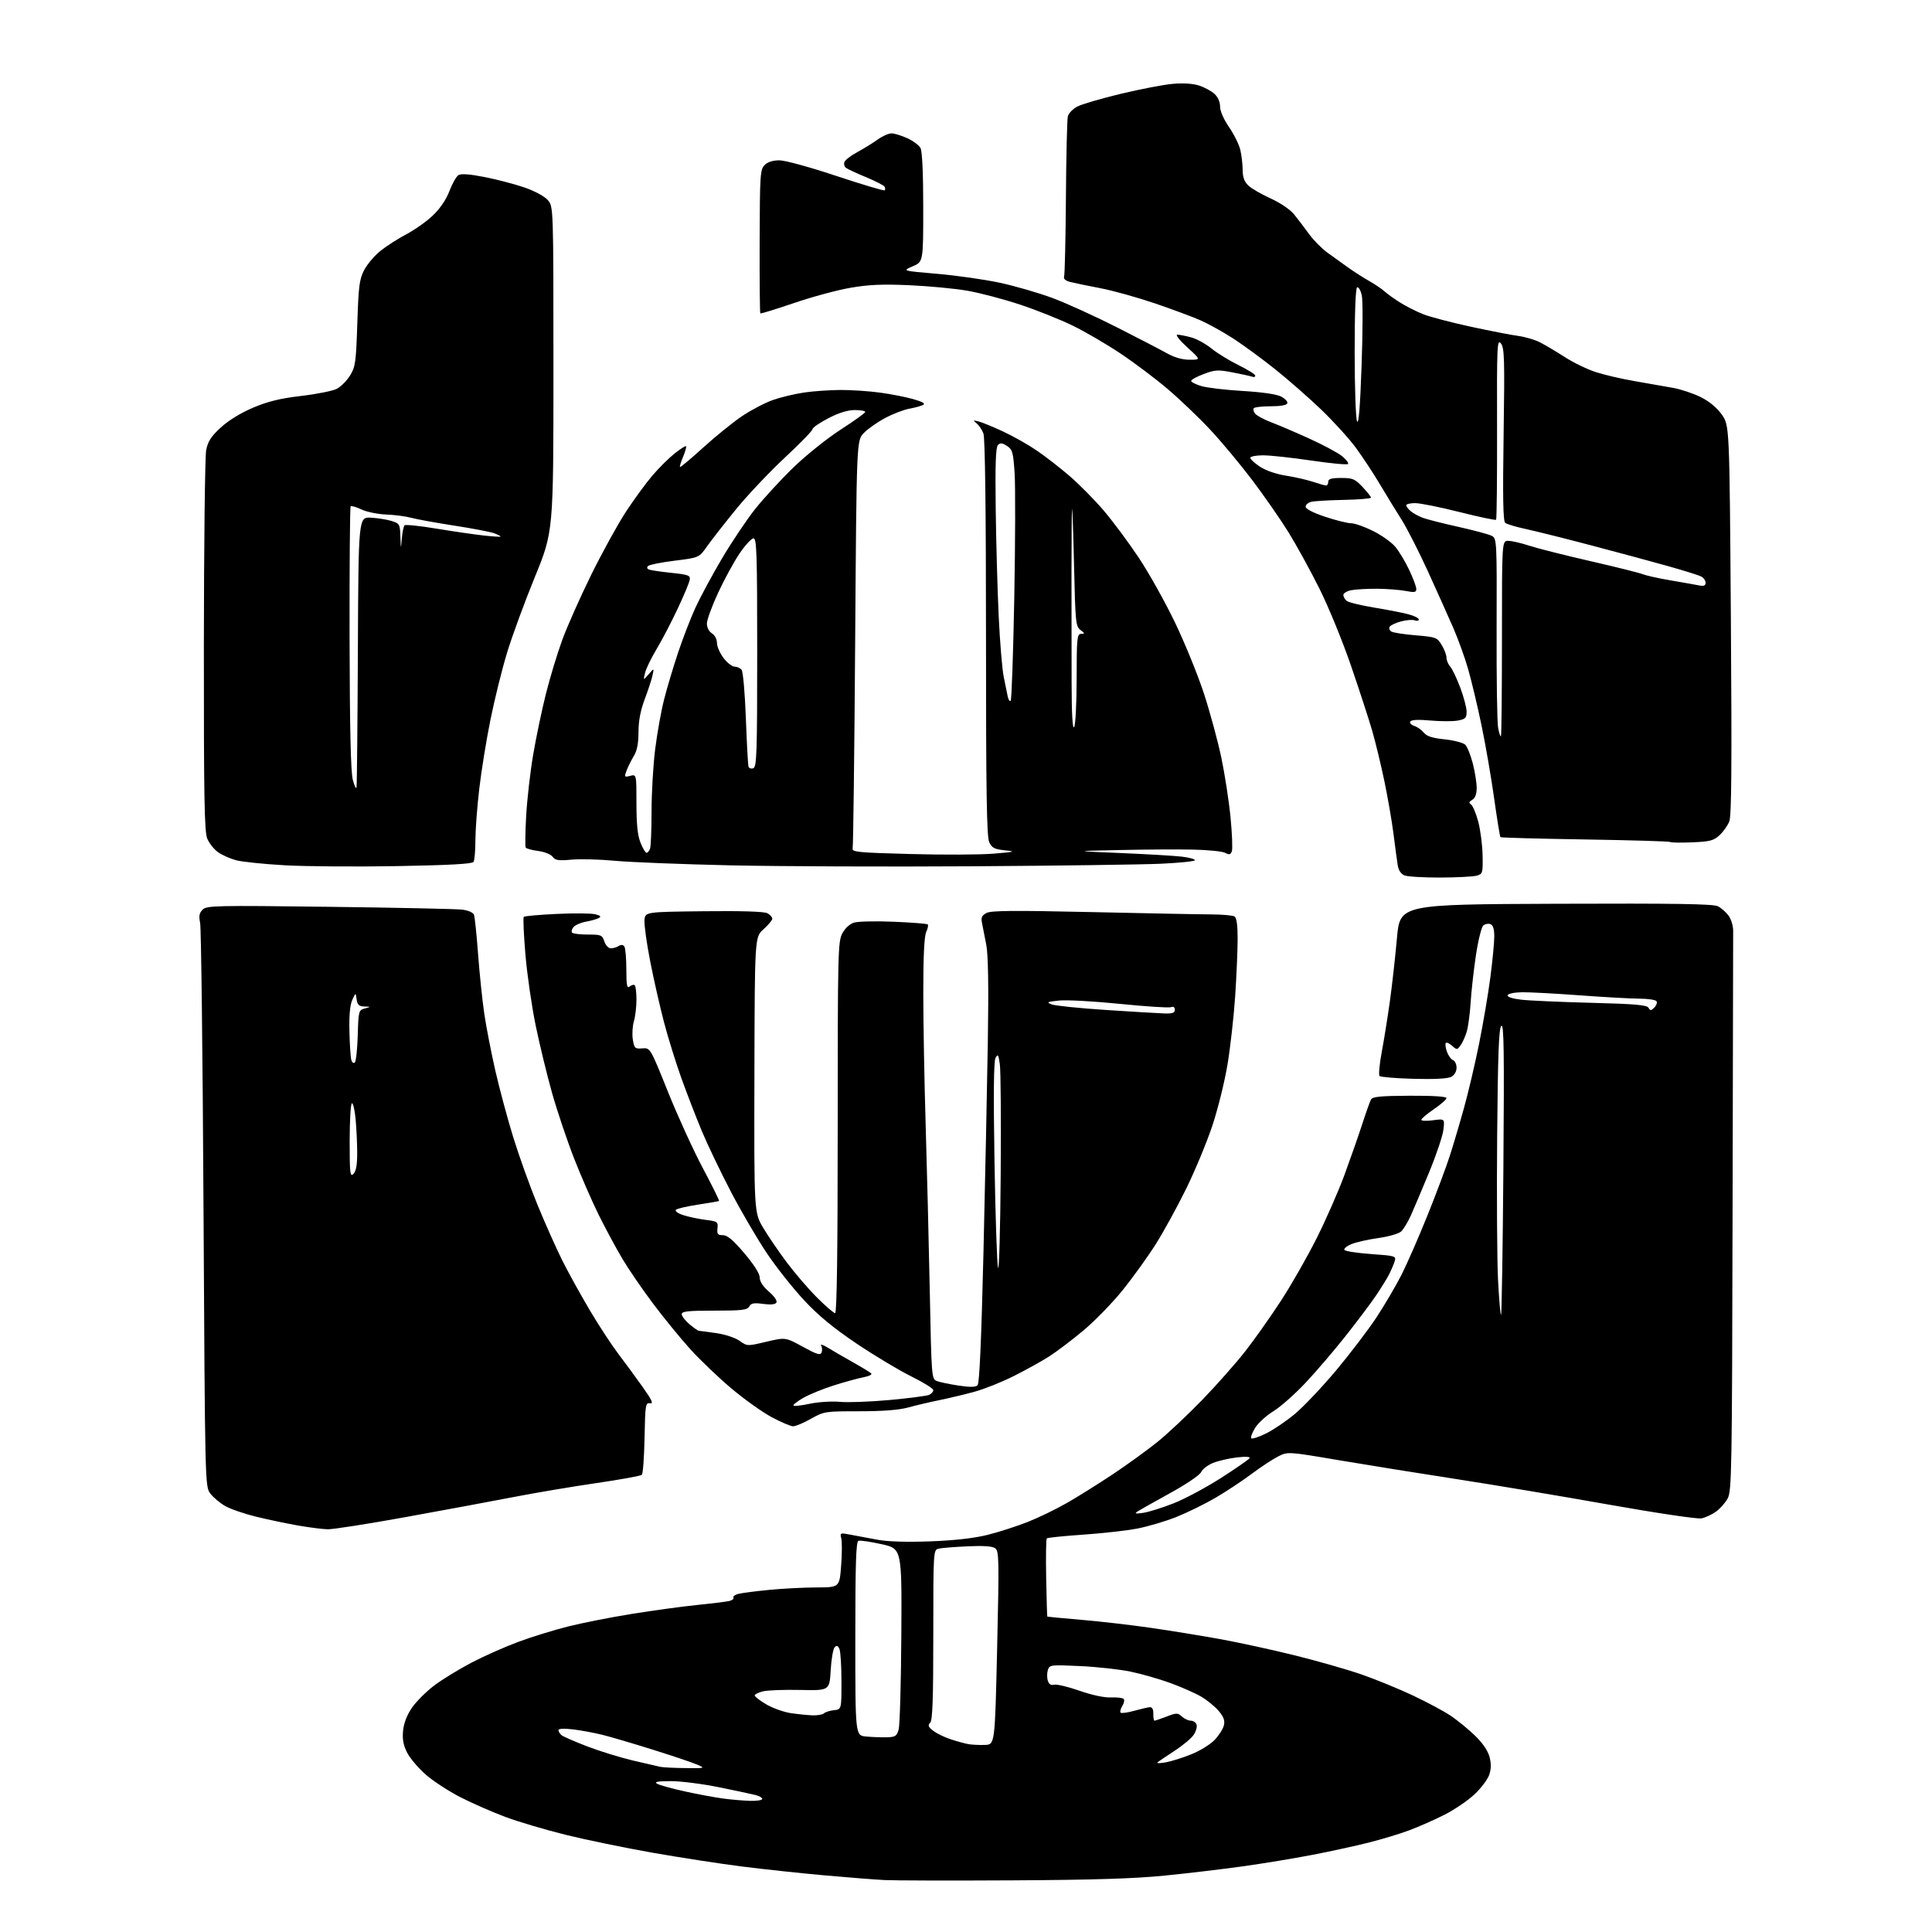 <?xml version="1.0" encoding="UTF-8" standalone="no"?>
<svg 
  version="1.1" 
  xmlns="http://www.w3.org/2000/svg" 
  xmlns:xlink="http://www.w3.org/1999/xlink" 
  xmlns:svg="http://www.w3.org/2000/svg"
  xmlns:rdf="http://www.w3.org/1999/02/22-rdf-syntax-ns#"
  xmlns:cc="http://creativecommons.org/ns#"
  xmlns:dc="http://purl.org/dc/elements/1.1/"
  viewBox="0 0 768 768"
  width="768"
  height="768"
>
<style>svg {background-color: white; }</style>"
<path stroke="none" fill="black" fill-rule="evenodd" d="M402.50,747.47C378.30,747.61 355.35,747.55 351.50,747.35C347.65,747.15 336.85,746.30 327.50,745.46C318.15,744.62 303.52,743.05 294.99,741.97C286.45,740.89 270.48,738.43 259.49,736.50C248.49,734.56 232.97,731.37 225.00,729.40C217.03,727.43 206.22,724.24 201.00,722.30C195.78,720.36 187.68,716.81 183.00,714.41C178.32,712.01 172.12,707.96 169.22,705.41C166.31,702.87 163.00,698.95 161.85,696.72C160.33,693.74 159.90,691.40 160.23,687.99C160.52,684.96 161.76,681.76 163.77,678.84C165.47,676.37 169.45,672.39 172.62,670.00C175.79,667.61 182.46,663.52 187.44,660.92C192.42,658.32 200.78,654.61 206.00,652.68C211.22,650.74 220.05,648.01 225.62,646.60C231.18,645.19 242.65,642.92 251.12,641.56C259.58,640.19 271.23,638.60 277.00,638.02C282.77,637.44 288.53,636.73 289.79,636.45C291.05,636.17 291.84,635.55 291.55,635.08C291.25,634.60 292.15,633.93 293.55,633.58C294.94,633.23 300.45,632.52 305.79,632.00C311.13,631.48 319.60,631.04 324.60,631.03C333.70,631.00 333.70,631.00 334.36,622.46C334.72,617.76 334.75,612.87 334.43,611.58C333.86,609.31 333.97,609.26 338.17,610.08C340.55,610.55 345.38,611.45 348.91,612.09C352.97,612.83 360.67,613.06 369.91,612.71C379.55,612.34 387.25,611.47 392.59,610.13C397.04,609.02 404.24,606.70 408.59,604.98C412.94,603.26 420.10,599.78 424.50,597.23C428.90,594.69 437.03,589.59 442.56,585.91C448.09,582.22 455.98,576.51 460.08,573.21C464.18,569.91 472.25,562.33 478.02,556.36C483.79,550.39 491.49,541.67 495.13,537.00C498.77,532.33 505.13,523.33 509.25,517.00C513.37,510.68 519.74,499.50 523.42,492.17C527.09,484.84 532.03,473.59 534.40,467.17C536.76,460.75 539.94,451.68 541.46,447.00C542.98,442.32 544.57,437.86 545.00,437.07C545.62,435.94 548.80,435.63 560.39,435.57C569.51,435.53 575.00,435.88 575.00,436.50C575.00,437.05 572.75,439.03 570.00,440.91C567.25,442.78 565.00,444.68 565.00,445.14C565.00,445.59 567.09,445.68 569.65,445.32C574.30,444.69 574.30,444.69 573.78,449.09C573.50,451.52 570.94,459.12 568.10,466.00C565.26,472.88 561.98,480.64 560.80,483.25C559.62,485.86 557.88,488.71 556.92,489.57C555.97,490.43 551.89,491.59 547.86,492.15C543.83,492.71 539.03,493.80 537.19,494.56C535.36,495.33 534.11,496.37 534.42,496.87C534.73,497.37 539.50,498.11 545.02,498.50C554.68,499.19 555.04,499.30 554.41,501.36C554.04,502.54 553.06,504.85 552.23,506.50C551.39,508.15 549.00,512.02 546.92,515.10C544.83,518.18 539.38,525.43 534.79,531.22C530.21,537.01 523.05,545.36 518.89,549.78C514.73,554.20 509.03,559.23 506.21,560.97C503.40,562.70 500.12,565.69 498.93,567.61C497.74,569.53 497.06,571.39 497.41,571.75C497.77,572.10 500.41,571.24 503.28,569.82C506.16,568.41 511.33,564.91 514.77,562.03C518.21,559.16 525.58,551.37 531.15,544.73C536.71,538.08 543.95,528.57 547.24,523.58C550.52,518.58 555.01,510.92 557.22,506.55C559.42,502.18 564.04,491.60 567.48,483.05C570.92,474.50 574.89,463.90 576.31,459.50C577.72,455.10 580.26,446.55 581.94,440.50C583.63,434.45 586.33,422.98 587.94,415.00C589.55,407.02 591.58,395.12 592.44,388.54C593.30,381.96 594.00,374.64 594.00,372.26C594.00,369.32 593.51,367.75 592.49,367.36C591.66,367.04 590.38,367.27 589.64,367.88C588.91,368.49 587.59,373.83 586.70,379.74C585.82,385.66 584.87,394.10 584.60,398.50C584.33,402.90 583.64,408.10 583.06,410.05C582.49,412.00 581.38,414.47 580.60,415.53C579.25,417.38 579.09,417.39 577.26,415.73C576.20,414.78 575.07,414.26 574.75,414.58C574.43,414.91 574.61,416.45 575.15,418.00C575.70,419.56 576.78,421.09 577.57,421.39C578.36,421.69 579.00,423.06 579.00,424.43C579.00,425.95 578.17,427.37 576.88,428.06C575.52,428.79 570.24,429.07 561.97,428.85C554.93,428.66 548.82,428.15 548.39,427.73C547.97,427.30 548.36,423.03 549.26,418.23C550.16,413.43 551.62,404.32 552.50,398.00C553.38,391.68 554.64,380.43 555.30,373.00C556.50,359.50 556.50,359.50 618.50,359.26C666.25,359.08 681.05,359.31 682.90,360.26C684.23,360.94 686.13,362.62 687.15,364.00C688.16,365.38 688.97,368.07 688.96,370.00C688.95,371.93 688.84,422.77 688.72,483.00C688.52,584.79 688.38,592.72 686.77,595.67C685.81,597.42 683.71,599.78 682.10,600.93C680.49,602.08 677.89,603.27 676.33,603.58C674.76,603.89 658.40,601.46 639.50,598.10C620.80,594.77 593.58,590.22 579.00,587.97C564.42,585.72 543.37,582.34 532.20,580.45C511.90,577.01 511.90,577.01 508.01,579.00C505.87,580.09 501.13,583.21 497.48,585.94C493.84,588.67 487.40,592.92 483.18,595.39C478.95,597.86 471.98,601.28 467.68,603.00C463.38,604.72 456.40,606.79 452.18,607.61C447.96,608.43 438.24,609.52 430.58,610.05C422.93,610.57 416.42,611.24 416.12,611.54C415.82,611.84 415.71,618.93 415.87,627.29C416.03,635.65 416.23,642.55 416.33,642.63C416.42,642.70 422.57,643.28 430.00,643.92C437.43,644.55 449.80,645.98 457.50,647.10C465.20,648.21 477.57,650.22 485.00,651.57C492.43,652.92 505.82,655.83 514.76,658.05C523.70,660.26 535.62,663.68 541.26,665.63C546.89,667.59 556.07,671.35 561.65,673.98C567.23,676.61 573.98,680.23 576.65,682.02C579.32,683.82 583.65,687.35 586.28,689.88C589.30,692.79 591.43,695.88 592.08,698.30C592.81,701.00 592.79,703.12 592.01,705.47C591.40,707.31 588.73,710.85 586.08,713.33C583.42,715.82 578.05,719.46 574.15,721.42C570.25,723.39 564.02,726.14 560.31,727.54C556.59,728.93 549.27,731.16 544.03,732.47C538.79,733.79 528.65,736.00 521.50,737.37C514.35,738.75 501.98,740.79 494.00,741.90C486.02,743.02 472.07,744.67 463.00,745.58C451.00,746.78 434.49,747.30 402.50,747.47zM298.25,715.87C300.86,715.94 303.00,715.60 303.00,715.11C303.00,714.62 301.79,713.91 300.31,713.54C298.83,713.17 292.24,711.77 285.67,710.43C279.10,709.10 270.52,708.01 266.61,708.03C261.33,708.05 259.95,708.32 261.23,709.07C262.19,709.63 267.14,711.00 272.23,712.12C277.33,713.24 284.20,714.51 287.50,714.95C290.80,715.39 295.64,715.80 298.25,715.87zM272.50,702.84C280.36,702.92 280.44,702.90 277.13,701.46C275.28,700.65 267.40,698.00 259.63,695.56C251.86,693.12 242.80,690.45 239.50,689.63C236.20,688.81 230.91,687.83 227.75,687.46C224.15,687.03 222.00,687.14 222.00,687.76C222.00,688.31 222.56,689.21 223.25,689.78C223.94,690.34 228.55,692.35 233.50,694.24C238.45,696.14 246.55,698.64 251.50,699.81C256.45,700.97 261.40,702.12 262.50,702.35C263.60,702.58 268.10,702.80 272.50,702.84zM463.44,700.55C465.61,700.16 470.16,698.73 473.54,697.37C476.93,696.02 481.08,693.47 482.78,691.70C484.47,689.94 486.15,687.33 486.50,685.91C486.98,683.96 486.48,682.53 484.46,680.14C482.99,678.39 479.86,675.83 477.51,674.45C475.15,673.07 469.66,670.64 465.30,669.05C460.94,667.46 453.81,665.41 449.44,664.50C445.07,663.60 436.04,662.60 429.36,662.29C417.60,661.74 417.20,661.79 416.54,663.86C416.17,665.04 416.16,666.94 416.53,668.09C416.98,669.51 417.79,670.03 419.04,669.70C420.05,669.43 424.57,670.51 429.07,672.08C434.03,673.82 438.95,674.87 441.58,674.76C443.96,674.65 446.24,674.91 446.66,675.33C447.08,675.75 446.85,677.01 446.14,678.14C445.44,679.27 445.13,680.47 445.46,680.80C445.79,681.13 448.19,680.81 450.78,680.09C453.38,679.37 456.18,678.72 457.00,678.64C458.01,678.55 458.49,679.39 458.46,681.25C458.44,682.76 458.65,684.00 458.93,684.00C459.21,684.00 461.37,683.26 463.73,682.36C467.72,680.84 468.16,680.84 469.84,682.36C470.84,683.26 472.42,684.00 473.36,684.00C474.30,684.00 475.32,684.68 475.64,685.51C475.96,686.34 475.47,688.17 474.55,689.57C473.62,690.98 470.12,693.91 466.75,696.08C463.38,698.26 460.37,700.32 460.06,700.65C459.75,700.99 461.27,700.94 463.44,700.55zM391.50,693.64C395.50,693.50 395.50,693.50 396.38,655.08C397.19,619.91 397.13,616.57 395.61,615.46C394.50,614.64 390.99,614.39 384.73,614.68C379.65,614.92 374.49,615.32 373.25,615.58C371.00,616.04 371.00,616.04 371.00,649.82C371.00,675.51 370.70,683.90 369.75,684.85C368.75,685.86 369.00,686.49 371.00,688.03C372.38,689.09 375.52,690.62 378.00,691.42C380.48,692.23 383.62,693.09 385.00,693.33C386.38,693.57 389.30,693.71 391.50,693.64zM352.43,690.60C355.91,690.51 356.47,690.15 357.23,687.50C357.70,685.85 358.18,669.01 358.29,650.07C358.50,615.64 358.50,615.64 350.50,613.85C346.10,612.86 341.94,612.25 341.25,612.50C340.28,612.84 340.00,621.53 340.00,651.41C340.00,689.89 340.00,689.89 344.25,690.29C346.59,690.51 350.27,690.65 352.43,690.60zM323.05,681.88C325.00,681.94 327.03,681.58 327.55,681.08C328.07,680.57 329.85,680.01 331.50,679.83C334.50,679.50 334.50,679.50 334.49,668.50C334.49,662.45 334.14,656.64 333.71,655.58C333.13,654.16 332.64,653.96 331.80,654.80C331.18,655.42 330.46,659.55 330.21,663.98C329.74,672.03 329.74,672.03 318.12,671.78C311.73,671.64 305.04,671.89 303.25,672.34C301.46,672.79 300.00,673.53 300.00,673.98C300.00,674.44 302.09,676.03 304.64,677.53C307.20,679.03 311.59,680.59 314.39,681.00C317.20,681.41 321.10,681.81 323.05,681.88zM130.27,607.91C128.20,607.86 122.90,607.19 118.50,606.42C114.10,605.65 106.66,604.09 101.96,602.95C97.27,601.81 91.68,599.90 89.56,598.69C87.43,597.49 84.75,595.23 83.59,593.68C81.51,590.86 81.50,590.48 80.90,480.68C80.58,420.08 79.97,368.89 79.56,366.91C78.99,364.14 79.21,362.93 80.55,361.59C82.17,359.98 85.63,359.90 130.89,360.47C157.63,360.81 181.37,361.31 183.66,361.59C186.10,361.89 188.07,362.73 188.41,363.62C188.73,364.46 189.47,371.52 190.05,379.32C190.63,387.12 191.74,397.80 192.52,403.05C193.30,408.31 195.27,418.43 196.89,425.55C198.51,432.67 201.71,444.57 204.00,452.00C206.29,459.43 210.64,471.54 213.66,478.93C216.69,486.32 221.16,496.34 223.60,501.21C226.05,506.08 230.97,514.97 234.53,520.98C238.10,526.98 243.17,534.73 245.81,538.20C248.45,541.66 252.78,547.57 255.45,551.33C259.21,556.64 259.86,558.08 258.39,557.83C256.62,557.52 256.48,558.40 256.22,571.48C256.07,579.17 255.59,585.81 255.15,586.25C254.72,586.68 246.67,588.15 237.27,589.52C227.86,590.88 213.05,593.38 204.34,595.06C195.63,596.75 176.25,600.35 161.27,603.06C146.29,605.78 132.34,607.96 130.27,607.91zM454.50,601.37C456.70,601.03 462.12,599.33 466.54,597.59C470.96,595.85 479.43,591.32 485.35,587.53C491.27,583.73 496.38,580.19 496.71,579.66C497.09,579.05 495.21,578.93 491.65,579.35C488.54,579.72 484.30,580.70 482.23,581.53C480.16,582.35 478.02,583.99 477.48,585.16C476.92,586.38 471.56,590.01 465.00,593.61C458.68,597.09 452.82,600.39 452.00,600.96C450.91,601.70 451.60,601.81 454.50,601.37zM315.27,566.97C314.29,566.96 310.47,565.33 306.78,563.36C303.08,561.38 295.88,556.26 290.78,551.96C285.67,547.67 278.31,540.63 274.41,536.33C270.51,532.02 263.81,523.81 259.51,518.08C255.22,512.36 249.73,504.33 247.32,500.25C244.90,496.16 240.76,488.48 238.11,483.16C235.46,477.85 231.01,467.65 228.21,460.50C225.42,453.35 221.48,441.65 219.46,434.50C217.45,427.35 214.51,415.27 212.94,407.65C211.37,400.04 209.53,387.33 208.86,379.42C208.19,371.51 207.89,364.77 208.21,364.46C208.52,364.15 214.39,363.62 221.24,363.30C228.10,362.97 235.00,363.04 236.59,363.43C238.77,363.98 239.11,364.35 237.99,364.95C237.17,365.39 234.86,366.04 232.85,366.40C230.84,366.76 228.64,367.73 227.96,368.55C227.27,369.37 227.04,370.37 227.44,370.77C227.84,371.17 230.68,371.50 233.75,371.50C238.95,371.50 239.39,371.69 240.25,374.25C240.76,375.80 241.90,376.99 242.83,376.98C243.75,376.98 245.16,376.55 245.97,376.04C246.95,375.42 247.71,375.51 248.21,376.30C248.63,376.96 248.98,381.04 248.98,385.37C249.00,391.84 249.24,393.05 250.34,392.13C251.08,391.52 251.98,391.31 252.34,391.68C252.70,392.04 253.00,394.62 253.00,397.42C253.00,400.22 252.54,404.09 251.98,406.01C251.41,407.93 251.23,411.18 251.56,413.24C252.13,416.72 252.40,416.97 255.33,416.74C258.49,416.50 258.49,416.50 265.52,434.00C269.39,443.62 275.62,457.27 279.37,464.32C283.12,471.37 286.03,477.26 285.84,477.40C285.65,477.54 281.91,478.19 277.53,478.85C273.14,479.51 269.17,480.43 268.69,480.91C268.19,481.41 269.43,482.32 271.56,483.02C273.62,483.70 277.60,484.54 280.40,484.90C285.23,485.51 285.48,485.69 285.21,488.27C284.97,490.57 285.30,491.00 287.36,491.00C289.14,491.00 291.41,492.91 295.90,498.20C299.74,502.73 302.00,506.30 302.00,507.84C302.00,509.42 303.31,511.42 305.67,513.46C307.83,515.33 309.05,517.11 308.63,517.79C308.16,518.55 306.35,518.73 303.33,518.32C299.67,517.82 298.57,518.03 297.83,519.35C297.04,520.75 294.95,521.00 283.95,521.00C273.47,521.00 271.00,521.27 271.00,522.41C271.00,523.19 272.38,524.99 274.08,526.41C275.77,527.83 277.46,529.01 277.83,529.02C278.20,529.03 281.31,529.45 284.74,529.94C288.27,530.45 292.28,531.78 294.00,533.00C297.03,535.16 297.06,535.16 304.63,533.37C312.22,531.58 312.22,531.58 319.12,535.35C324.77,538.45 326.12,538.85 326.60,537.61C326.92,536.78 326.83,535.54 326.41,534.86C325.99,534.18 327.19,534.57 329.07,535.73C330.96,536.89 335.43,539.48 339.00,541.49C342.57,543.50 345.87,545.51 346.32,545.95C346.78,546.39 345.44,547.07 343.35,547.46C341.26,547.85 335.94,549.31 331.52,550.70C327.11,552.09 321.57,554.36 319.20,555.74C316.84,557.11 315.14,558.48 315.43,558.76C315.72,559.05 318.66,558.71 321.98,558.00C325.31,557.30 330.67,556.96 333.95,557.26C337.22,557.56 346.10,557.22 353.69,556.52C361.29,555.81 368.29,554.91 369.25,554.51C370.21,554.11 371.00,553.26 371.00,552.62C371.00,551.97 367.06,549.51 362.25,547.14C357.44,544.77 347.70,538.93 340.60,534.16C331.43,528.00 325.41,523.05 319.76,517.00C315.39,512.33 308.74,503.96 305.00,498.42C301.25,492.88 294.79,481.85 290.64,473.92C286.49,465.99 281.23,455.00 278.94,449.50C276.65,444.00 273.01,434.58 270.85,428.57C268.70,422.56 265.61,412.66 264.01,406.57C262.40,400.48 259.91,389.53 258.48,382.23C257.05,374.92 256.02,367.50 256.19,365.73C256.50,362.50 256.50,362.50 279.78,362.23C294.70,362.06 303.77,362.34 305.03,363.02C306.11,363.60 307.00,364.57 307.00,365.18C307.00,365.79 305.43,367.69 303.51,369.39C300.02,372.50 300.02,372.50 299.89,427.24C299.76,481.98 299.76,481.98 303.39,488.08C305.38,491.43 309.60,497.62 312.76,501.83C315.92,506.04 321.30,512.31 324.73,515.75C328.16,519.19 331.42,522.00 331.98,522.00C332.66,522.00 333.00,497.64 333.00,448.23C333.00,378.47 333.10,374.28 334.84,371.03C335.98,368.92 337.80,367.26 339.59,366.73C341.19,366.26 348.30,366.11 355.39,366.41C362.48,366.71 368.52,367.18 368.80,367.47C369.09,367.76 368.80,369.14 368.16,370.54C367.39,372.24 367.01,380.40 367.02,394.80C367.03,406.73 367.45,430.23 367.96,447.00C368.47,463.77 369.20,493.40 369.59,512.84C370.28,547.52 370.33,548.19 372.40,548.98C373.55,549.43 377.43,550.24 381.00,550.78C385.70,551.49 387.81,551.45 388.61,550.63C389.35,549.87 390.11,532.71 390.94,498.00C391.61,469.68 392.39,431.88 392.68,414.00C393.03,391.69 392.83,379.62 392.05,375.50C391.42,372.20 390.65,368.30 390.35,366.84C389.92,364.76 390.30,363.91 392.13,362.93C393.95,361.95 402.96,361.88 433.98,362.57C455.71,363.06 477.10,363.48 481.50,363.49C485.90,363.51 490.06,363.88 490.75,364.32C491.59,364.85 491.99,367.83 491.98,373.31C491.97,377.81 491.53,388.02 491.00,396.00C490.47,403.98 489.11,416.12 487.98,423.00C486.85,429.88 484.12,440.90 481.92,447.50C479.72,454.10 475.05,465.35 471.54,472.50C468.03,479.65 462.60,489.55 459.48,494.50C456.35,499.45 450.47,507.63 446.42,512.68C442.37,517.73 435.33,524.98 430.78,528.80C426.22,532.62 420.02,537.32 417.00,539.24C413.98,541.16 407.68,544.65 403.02,546.99C398.35,549.34 391.42,552.12 387.61,553.17C383.80,554.23 377.50,555.74 373.59,556.54C369.69,557.33 364.04,558.66 361.03,559.49C357.37,560.50 350.97,561.00 341.61,561.00C327.96,561.00 327.55,561.06 322.35,564.00C319.42,565.65 316.24,566.99 315.27,566.97zM596.69,522.64C596.96,522.38 597.37,496.14 597.62,464.35C597.98,417.46 597.83,406.77 596.79,407.81C595.81,408.79 595.43,418.87 595.14,451.69C594.94,475.13 595.10,500.79 595.49,508.71C595.89,516.64 596.43,522.90 596.69,522.64zM397.79,467.00C397.96,445.27 397.80,425.49 397.45,423.04C396.91,419.22 396.66,418.85 395.75,420.48C395.01,421.80 394.89,434.65 395.33,461.94C395.69,483.70 396.33,502.62 396.74,504.00C397.16,505.38 397.63,488.73 397.79,467.00zM140.50,466.64C141.54,465.60 142.00,463.06 141.99,458.32C141.99,454.57 141.70,448.48 141.35,444.78C141.00,441.08 140.33,438.30 139.86,438.59C139.39,438.88 139.00,445.65 139.00,453.63C139.00,466.53 139.17,467.98 140.50,466.64zM141.06,422.34C141.53,421.87 142.05,417.00 142.21,411.53C142.49,401.88 142.57,401.57 145.00,400.89C147.50,400.20 147.50,400.20 144.82,400.10C142.68,400.02 142.06,399.44 141.76,397.25C141.39,394.50 141.39,394.50 140.03,397.50C139.13,399.49 138.75,403.70 138.90,410.00C139.02,415.23 139.37,420.33 139.66,421.35C139.96,422.39 140.58,422.82 141.06,422.34zM462.75,402.86C466.04,402.97 467.00,402.64 467.00,401.39C467.00,400.37 466.45,400.00 465.48,400.37C464.64,400.69 455.53,400.10 445.23,399.06C434.93,398.02 424.04,397.42 421.03,397.73C416.23,398.23 415.86,398.41 418.03,399.26C419.39,399.79 429.05,400.78 439.50,401.47C449.95,402.16 460.41,402.78 462.75,402.86zM657.62,400.52C658.45,399.69 658.85,398.56 658.50,398.01C658.16,397.45 655.10,396.99 651.69,396.98C648.29,396.97 637.62,396.37 628.00,395.66C618.38,394.95 608.07,394.40 605.09,394.43C602.08,394.47 599.51,394.99 599.30,395.61C599.07,396.29 601.15,396.98 604.67,397.39C607.83,397.76 620.34,398.32 632.46,398.63C649.98,399.08 654.67,399.49 655.31,400.61C656.00,401.82 656.33,401.81 657.62,400.52zM572.50,348.84C565.90,348.86 559.51,348.48 558.31,347.99C556.87,347.41 555.93,345.97 555.59,343.80C555.31,341.99 554.56,336.45 553.94,331.50C553.32,326.55 551.70,317.19 550.35,310.69C549.00,304.20 546.81,295.12 545.48,290.53C544.15,285.93 540.34,274.24 537.01,264.54C533.69,254.85 528.02,241.03 524.42,233.84C520.82,226.65 515.33,216.66 512.22,211.63C509.11,206.61 502.67,197.32 497.90,191.00C493.13,184.68 485.52,175.54 480.99,170.71C476.45,165.87 468.83,158.60 464.06,154.55C459.29,150.50 450.91,144.19 445.44,140.54C439.97,136.88 431.45,131.90 426.50,129.48C421.55,127.06 412.10,123.28 405.50,121.09C398.90,118.91 389.45,116.41 384.50,115.56C379.55,114.70 369.20,113.72 361.50,113.38C350.74,112.90 345.30,113.14 338.00,114.41C332.77,115.31 322.67,118.05 315.54,120.49C308.42,122.92 302.43,124.76 302.24,124.57C302.04,124.38 301.92,111.46 301.97,95.86C302.05,69.46 302.18,67.37 303.94,65.62C305.16,64.39 307.24,63.73 309.83,63.73C312.06,63.73 322.06,66.47 332.50,69.95C342.77,73.37 351.40,75.93 351.68,75.65C351.97,75.37 351.94,74.71 351.61,74.19C351.29,73.66 347.98,71.98 344.26,70.43C340.54,68.89 336.96,67.23 336.31,66.74C335.65,66.25 335.37,65.19 335.68,64.38C336.00,63.57 338.33,61.79 340.87,60.42C343.42,59.04 347.03,56.82 348.90,55.46C350.77,54.11 353.24,53.01 354.40,53.02C355.55,53.03 358.38,53.90 360.67,54.94C362.96,55.98 365.32,57.74 365.92,58.85C366.60,60.12 367.00,68.91 367.00,82.48C367.00,104.08 367.00,104.08 362.80,105.87C358.59,107.65 358.59,107.65 372.55,108.85C380.22,109.51 391.45,111.11 397.50,112.41C403.55,113.71 413.00,116.46 418.50,118.51C424.00,120.57 435.48,125.79 444.00,130.12C452.52,134.44 461.52,139.11 463.98,140.49C466.90,142.12 470.02,143.00 472.92,143.00C477.38,143.00 477.38,143.00 471.94,138.05C468.92,135.30 467.17,133.07 468.00,133.05C468.82,133.03 471.30,133.51 473.50,134.11C475.70,134.71 479.33,136.70 481.57,138.53C483.81,140.35 488.65,143.33 492.32,145.14C496.00,146.95 499.00,148.83 499.00,149.32C499.00,149.81 498.44,150.01 497.75,149.75C497.06,149.50 493.57,148.72 490.00,148.04C484.17,146.92 482.98,146.98 478.50,148.68C475.75,149.71 473.50,150.95 473.50,151.42C473.50,151.89 475.34,152.82 477.60,153.49C479.85,154.15 487.25,155.02 494.03,155.42C501.68,155.87 507.47,156.71 509.25,157.63C510.83,158.45 511.95,159.65 511.73,160.31C511.48,161.06 509.06,161.50 505.25,161.50C501.90,161.50 498.84,161.83 498.44,162.23C498.04,162.63 498.27,163.62 498.95,164.44C499.63,165.26 502.50,166.80 505.34,167.87C508.18,168.94 515.00,171.86 520.50,174.36C526.00,176.85 531.85,180.00 533.50,181.33C535.15,182.67 536.21,184.08 535.85,184.45C535.49,184.83 528.91,184.20 521.22,183.07C513.53,181.93 504.94,181.00 502.12,181.00C499.30,181.00 497.00,181.44 497.00,181.99C497.00,182.53 498.73,184.12 500.85,185.52C503.14,187.03 507.28,188.46 511.10,189.06C514.62,189.61 519.49,190.72 521.93,191.53C524.36,192.34 526.73,193.00 527.18,193.00C527.63,193.00 528.00,192.32 528.00,191.50C528.00,190.36 529.24,190.00 533.13,190.00C537.72,190.00 538.62,190.38 541.63,193.57C543.48,195.54 545.00,197.45 544.99,197.82C544.98,198.19 540.15,198.60 534.24,198.71C528.33,198.83 522.49,199.18 521.25,199.48C520.01,199.79 519.00,200.67 519.00,201.44C519.00,202.29 522.01,203.84 526.75,205.42C531.02,206.84 535.67,208.00 537.09,208.00C538.52,208.00 542.43,209.38 545.80,211.06C549.17,212.74 553.13,215.55 554.61,217.31C556.10,219.06 558.59,223.20 560.15,226.50C561.72,229.80 563.00,233.23 563.00,234.12C563.00,235.48 562.34,235.60 558.75,234.91C556.41,234.46 551.29,234.07 547.38,234.04C543.46,234.02 538.84,234.28 537.12,234.62C535.41,234.97 534.00,235.81 534.00,236.50C534.00,237.19 534.59,238.25 535.31,238.85C536.04,239.45 540.87,240.63 546.06,241.49C551.25,242.34 557.41,243.54 559.75,244.15C562.09,244.76 564.00,245.70 564.00,246.24C564.00,246.77 563.28,246.94 562.39,246.60C561.51,246.26 559.05,246.45 556.94,247.02C554.82,247.59 552.78,248.54 552.41,249.14C552.05,249.74 552.34,250.59 553.06,251.04C553.79,251.49 558.16,252.17 562.78,252.55C570.81,253.22 571.27,253.39 573.09,256.38C574.14,258.09 574.99,260.36 575.00,261.42C575.00,262.48 575.66,264.07 576.47,264.96C577.27,265.85 579.07,269.61 580.47,273.31C581.86,277.02 583.00,281.34 583.00,282.91C583.00,285.39 582.53,285.87 579.51,286.43C577.60,286.79 572.71,286.78 568.65,286.42C563.86,285.98 561.05,286.12 560.62,286.80C560.26,287.38 560.96,288.17 562.18,288.56C563.39,288.94 565.11,290.15 565.99,291.24C567.16,292.69 569.40,293.40 574.31,293.91C578.01,294.29 581.68,295.26 582.47,296.05C583.26,296.85 584.60,300.18 585.45,303.46C586.30,306.74 587.00,311.10 587.00,313.16C587.00,315.66 586.42,317.24 585.25,317.93C583.92,318.72 583.80,319.16 584.76,319.79C585.45,320.25 586.73,323.30 587.61,326.56C588.48,329.83 589.27,335.85 589.35,339.94C589.49,347.07 589.40,347.41 587.00,348.09C585.62,348.48 579.10,348.82 572.50,348.84zM158.00,344.29C141.78,344.58 121.67,344.44 113.33,343.97C104.99,343.50 96.22,342.60 93.84,341.96C91.46,341.32 88.23,339.87 86.65,338.75C85.07,337.62 83.15,335.21 82.39,333.38C81.25,330.65 81.01,317.08 81.04,256.78C81.07,216.48 81.48,181.47 81.95,179.00C82.64,175.44 83.85,173.55 87.76,169.95C90.83,167.13 95.69,164.14 100.60,162.06C106.51,159.56 111.33,158.38 119.73,157.39C125.90,156.67 132.27,155.39 133.88,154.56C135.49,153.73 137.86,151.35 139.15,149.27C141.28,145.82 141.53,144.05 142.04,128.50C142.52,113.63 142.87,110.98 144.77,107.34C145.97,105.05 148.88,101.62 151.23,99.73C153.58,97.84 158.22,94.86 161.55,93.11C164.88,91.36 169.64,87.99 172.11,85.61C174.95,82.90 177.38,79.31 178.65,75.95C179.77,73.01 181.38,70.16 182.23,69.62C183.29,68.96 186.64,69.20 192.64,70.38C197.51,71.33 204.65,73.20 208.50,74.53C212.58,75.94 216.44,78.02 217.75,79.53C220.00,82.11 220.00,82.11 220.00,146.70C220.00,211.29 220.00,211.29 212.60,229.40C208.53,239.35 203.56,252.90 201.55,259.50C199.55,266.10 196.59,278.03 194.98,286.01C193.36,294.00 191.35,306.37 190.52,313.51C189.68,320.65 188.99,329.87 188.98,333.99C188.98,338.12 188.64,342.01 188.23,342.63C187.73,343.42 178.38,343.93 158.00,344.29zM386.50,344.36C352.95,344.58 309.75,344.41 290.50,343.99C271.25,343.56 250.55,342.75 244.50,342.18C238.45,341.61 230.67,341.40 227.22,341.72C222.00,342.20 220.72,342.00 219.68,340.58C218.98,339.62 216.47,338.61 213.96,338.28C211.51,337.96 209.27,337.36 208.99,336.94C208.72,336.51 208.79,330.84 209.16,324.34C209.52,317.83 210.77,306.93 211.92,300.13C213.07,293.33 215.35,282.42 216.99,275.89C218.62,269.36 221.58,259.63 223.55,254.26C225.52,248.89 230.68,237.30 235.01,228.50C239.35,219.70 245.54,208.45 248.77,203.50C252.01,198.55 256.78,192.03 259.37,189.00C261.97,185.97 265.94,182.03 268.20,180.24C270.46,178.44 272.49,177.16 272.71,177.38C272.94,177.60 272.41,179.48 271.55,181.55C270.68,183.61 270.12,185.46 270.31,185.64C270.49,185.83 274.66,182.33 279.57,177.88C284.48,173.42 291.44,167.80 295.02,165.39C298.61,162.98 304.11,160.11 307.25,159.00C310.39,157.90 316.00,156.56 319.73,156.02C323.45,155.48 329.95,155.03 334.18,155.02C338.40,155.01 345.38,155.47 349.68,156.05C353.98,156.62 359.96,157.79 362.96,158.64C366.72,159.70 367.97,160.42 366.96,160.96C366.16,161.39 363.70,162.06 361.50,162.46C359.30,162.85 354.96,164.52 351.86,166.17C348.76,167.81 344.93,170.50 343.36,172.15C340.50,175.13 340.50,175.13 339.94,255.32C339.63,299.42 339.18,336.26 338.94,337.18C338.54,338.70 340.67,338.92 362.00,339.49C374.93,339.85 389.77,339.78 395.00,339.34C403.54,338.63 403.99,338.49 399.51,338.02C395.33,337.59 394.31,337.06 393.24,334.82C392.23,332.71 391.95,315.32 391.95,253.56C391.95,203.02 391.58,174.03 390.93,172.32C390.38,170.86 389.15,169.04 388.21,168.28C386.67,167.03 386.75,166.96 389.00,167.53C390.38,167.88 394.74,169.67 398.69,171.50C402.65,173.34 408.65,176.72 412.02,179.02C415.40,181.31 421.30,185.88 425.12,189.17C428.95,192.47 435.03,198.61 438.64,202.83C442.25,207.05 448.52,215.47 452.57,221.54C456.63,227.61 463.16,239.29 467.10,247.50C471.04,255.70 476.21,268.42 478.60,275.75C480.99,283.09 484.08,294.46 485.47,301.03C486.85,307.59 488.51,318.31 489.15,324.85C489.79,331.39 490.02,337.50 489.67,338.42C489.16,339.74 488.62,339.87 487.04,339.02C485.94,338.43 480.19,337.85 474.27,337.73C468.35,337.60 455.18,337.68 445.00,337.90C426.50,338.30 426.50,338.30 445.50,339.10C455.95,339.54 466.86,340.18 469.75,340.52C472.64,340.86 475.00,341.50 475.00,341.94C475.00,342.38 468.81,343.02 461.25,343.36C453.69,343.69 420.05,344.15 386.50,344.36zM257.00,339.00C257.43,339.00 258.06,338.29 258.39,337.42C258.73,336.55 259.00,329.89 259.00,322.63C259.00,315.37 259.64,304.24 260.43,297.91C261.21,291.58 262.82,282.61 264.00,277.99C265.18,273.37 267.69,264.98 269.57,259.35C271.46,253.73 274.52,245.78 276.38,241.70C278.24,237.62 282.96,228.85 286.88,222.21C290.79,215.57 296.78,206.63 300.19,202.34C303.60,198.05 310.46,190.60 315.44,185.78C320.42,180.96 328.87,174.20 334.21,170.76C339.55,167.32 343.93,164.16 343.96,163.75C343.98,163.34 342.11,163.00 339.79,163.00C337.00,163.00 333.46,164.09 329.29,166.25C325.84,168.04 323.01,169.99 323.00,170.58C323.00,171.18 318.03,176.29 311.96,181.94C305.89,187.60 297.20,196.79 292.65,202.36C288.10,207.94 282.91,214.57 281.13,217.10C277.88,221.69 277.88,221.69 268.20,222.88C262.88,223.54 258.11,224.49 257.60,225.00C257.02,225.58 257.21,226.13 258.08,226.44C258.86,226.71 262.88,227.30 267.00,227.73C273.72,228.44 274.47,228.73 274.17,230.51C273.99,231.61 271.83,236.78 269.37,242.00C266.92,247.22 263.16,254.43 261.02,258.00C258.88,261.57 256.80,265.85 256.41,267.50C255.70,270.50 255.70,270.50 257.87,268.00C260.03,265.50 260.03,265.50 259.38,268.50C259.02,270.15 257.62,274.43 256.27,278.00C254.60,282.44 253.82,286.56 253.81,291.00C253.80,295.52 253.24,298.42 251.96,300.51C250.96,302.17 249.66,304.76 249.09,306.28C248.09,308.89 248.17,309.00 250.52,308.41C253.00,307.78 253.00,307.78 253.00,319.37C253.00,327.69 253.45,332.09 254.61,334.98C255.49,337.19 256.57,339.00 257.00,339.00zM672.67,334.84C668.18,335.03 664.27,334.97 664.00,334.71C663.73,334.44 648.50,333.99 630.17,333.70C611.84,333.41 596.67,333.00 596.45,332.78C596.23,332.57 595.11,325.66 593.96,317.45C592.81,309.23 590.55,296.13 588.93,288.35C587.31,280.56 584.90,270.44 583.57,265.85C582.24,261.26 579.58,253.90 577.66,249.50C575.74,245.10 571.22,235.02 567.61,227.10C563.99,219.18 559.29,209.96 557.16,206.60C555.02,203.25 551.14,196.90 548.53,192.50C545.91,188.10 541.59,181.54 538.93,177.93C536.26,174.32 530.12,167.56 525.29,162.91C520.45,158.27 512.23,151.05 507.00,146.87C501.77,142.68 494.22,137.15 490.22,134.56C486.21,131.98 480.40,128.74 477.29,127.37C474.19,125.99 465.99,122.94 459.07,120.59C452.16,118.24 442.45,115.53 437.50,114.58C432.55,113.64 427.15,112.52 425.50,112.10C423.52,111.59 422.67,110.85 423.00,109.92C423.27,109.14 423.60,95.00 423.72,78.50C423.83,62.00 424.18,47.50 424.48,46.27C424.78,45.04 426.48,43.28 428.26,42.35C430.04,41.42 437.80,39.15 445.50,37.30C453.20,35.46 462.46,33.67 466.09,33.34C470.26,32.96 474.11,33.20 476.59,33.99C478.74,34.68 481.51,36.17 482.75,37.30C484.13,38.55 485.00,40.51 485.00,42.35C485.00,44.16 486.42,47.42 488.58,50.55C490.54,53.40 492.56,57.48 493.05,59.62C493.55,61.75 493.96,65.33 493.98,67.58C493.99,70.50 494.64,72.25 496.27,73.78C497.52,74.96 501.50,77.26 505.12,78.90C508.92,80.62 512.84,83.28 514.40,85.19C515.88,87.01 518.54,90.51 520.32,92.97C522.10,95.43 525.43,98.81 527.72,100.47C530.01,102.14 533.79,104.85 536.12,106.50C538.46,108.15 542.18,110.53 544.40,111.78C546.63,113.04 549.36,114.90 550.47,115.91C551.59,116.92 554.42,118.94 556.76,120.39C559.10,121.85 563.18,123.89 565.81,124.93C568.45,125.97 576.88,128.18 584.55,129.85C592.22,131.51 600.74,133.17 603.48,133.53C606.21,133.89 610.15,135.05 612.22,136.11C614.29,137.17 618.71,139.80 622.05,141.95C625.39,144.11 630.90,146.79 634.31,147.90C637.71,149.01 644.77,150.65 650.00,151.54C655.23,152.43 662.05,153.63 665.16,154.20C668.27,154.77 673.21,156.43 676.13,157.89C679.55,159.60 682.50,162.06 684.47,164.85C687.50,169.17 687.50,169.17 688.05,246.33C688.46,304.12 688.31,324.25 687.43,326.50C686.79,328.15 685.04,330.62 683.55,332.00C681.21,334.16 679.73,334.55 672.67,334.84zM141.72,313.00C141.89,312.18 142.13,287.65 142.26,258.50C142.50,205.50 142.50,205.50 147.50,205.79C150.25,205.95 153.96,206.55 155.75,207.12C158.83,208.10 159.01,208.43 159.17,213.33C159.35,218.50 159.35,218.50 159.74,214.00C159.95,211.53 160.44,209.20 160.81,208.83C161.19,208.45 166.90,209.04 173.50,210.14C180.10,211.23 188.54,212.46 192.25,212.87C195.96,213.28 199.00,213.47 199.00,213.28C199.00,213.10 197.85,212.51 196.44,211.98C195.03,211.44 187.94,210.08 180.69,208.96C173.43,207.84 165.70,206.43 163.50,205.84C161.30,205.24 156.79,204.65 153.47,204.53C150.15,204.40 145.75,203.50 143.68,202.52C141.62,201.54 139.69,200.98 139.39,201.27C139.10,201.57 138.91,225.11 138.96,253.59C139.04,289.71 139.42,306.76 140.24,309.94C140.89,312.45 141.56,313.82 141.72,313.00zM299.46,305.38C300.81,304.86 301.00,299.32 301.00,259.39C301.00,220.22 300.80,214.00 299.54,214.00C298.73,214.00 296.25,216.69 294.01,219.98C291.78,223.27 287.94,230.30 285.48,235.60C283.01,240.91 281.00,246.44 281.00,247.88C281.00,249.44 281.82,251.03 283.00,251.77C284.15,252.49 285.00,254.10 285.00,255.58C285.00,256.98 286.18,259.68 287.62,261.57C289.06,263.46 291.03,265.00 292.00,265.00C292.96,265.00 294.22,265.56 294.80,266.25C295.37,266.95 296.13,275.56 296.49,285.50C296.86,295.40 297.33,304.05 297.54,304.73C297.75,305.41 298.62,305.70 299.46,305.38zM596.65,292.68C596.87,292.46 597.05,274.89 597.05,253.64C597.04,215.00 597.04,215.00 599.55,215.00C600.93,215.00 604.64,215.85 607.78,216.88C610.93,217.92 621.83,220.68 632.00,223.01C642.17,225.34 651.62,227.70 653.00,228.25C654.38,228.80 659.33,229.90 664.00,230.69C668.67,231.49 673.74,232.38 675.25,232.68C677.32,233.09 678.00,232.84 678.00,231.65C678.00,230.78 677.21,229.66 676.25,229.17C675.29,228.67 669.55,226.87 663.50,225.16C657.45,223.45 643.73,219.74 633.00,216.92C622.27,214.09 610.35,211.11 606.50,210.28C602.65,209.46 598.98,208.36 598.35,207.85C597.50,207.17 597.33,197.84 597.71,172.71C598.16,142.33 598.03,138.28 596.61,136.50C595.13,134.66 595.01,137.30 595.10,170.32C595.15,190.02 594.98,206.35 594.72,206.61C594.46,206.87 587.91,205.49 580.17,203.54C572.43,201.59 564.50,200.00 562.55,200.00C560.60,200.00 559.00,200.38 559.00,200.85C559.00,201.31 559.79,202.36 560.75,203.18C561.71,204.00 563.85,205.18 565.50,205.81C567.15,206.43 573.57,208.07 579.77,209.44C585.96,210.82 591.93,212.43 593.04,213.02C594.99,214.07 595.04,215.01 594.93,249.80C594.86,269.43 595.13,287.21 595.52,289.30C595.92,291.38 596.42,292.91 596.65,292.68zM427.00,289.00C427.53,288.18 427.98,279.51 427.98,269.75C428.00,253.53 428.15,252.00 429.75,251.97C431.31,251.94 431.28,251.77 429.50,250.43C427.63,249.01 427.47,247.40 426.96,225.21C426.66,212.17 426.30,201.84 426.17,202.25C426.04,202.66 425.93,214.03 425.93,227.50C425.93,240.97 425.95,260.66 425.98,271.25C426.01,284.06 426.35,290.00 427.00,289.00zM401.77,278.57C402.13,278.20 402.77,259.81 403.19,237.70C403.60,215.59 403.66,193.31 403.33,188.18C402.78,179.78 402.48,178.70 400.31,177.28C398.43,176.05 397.63,175.97 396.70,176.90C395.82,177.79 395.58,184.47 395.81,202.30C395.98,215.61 396.52,234.82 397.00,245.00C397.48,255.18 398.37,265.98 398.98,269.00C399.59,272.02 400.32,275.57 400.59,276.87C400.87,278.17 401.40,278.94 401.77,278.57zM541.26,145.11C541.74,131.70 541.77,119.19 541.32,117.30C540.87,115.42 540.05,114.02 539.50,114.19C538.87,114.39 538.50,123.87 538.50,140.00C538.50,154.03 538.93,166.40 539.45,167.50C540.10,168.87 540.67,161.79 541.26,145.11z" />

</svg>